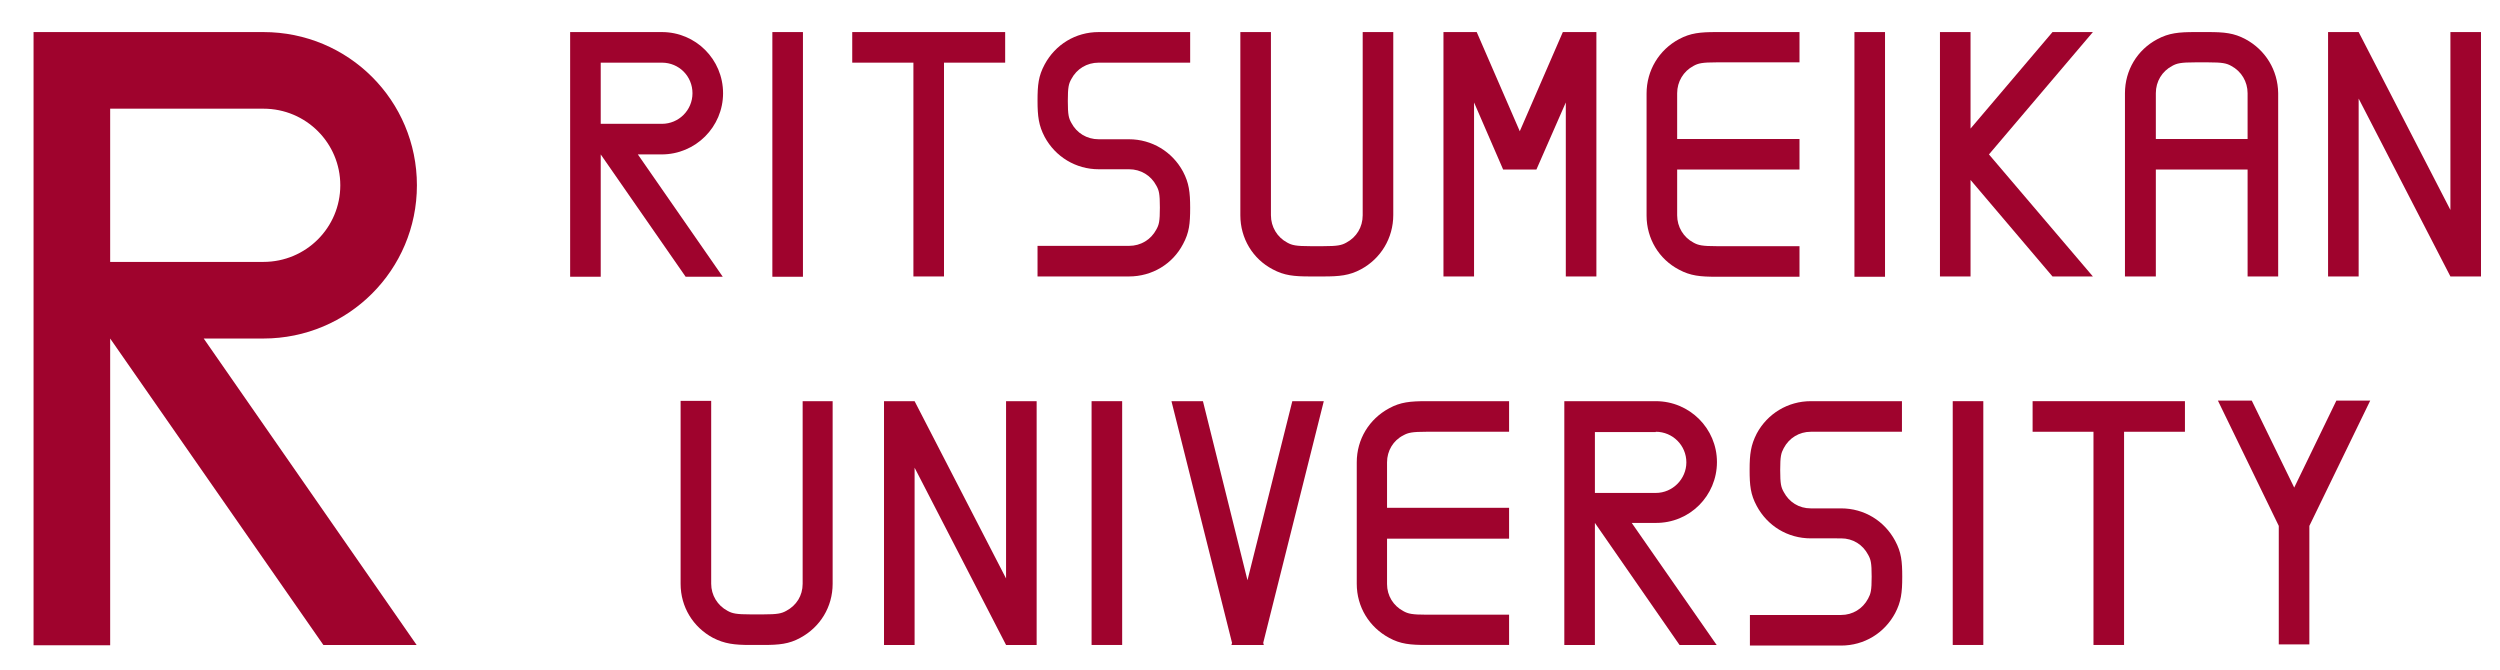 <?xml version="1.0" encoding="utf-8"?>
<!-- Generator: Adobe Illustrator 27.8.1, SVG Export Plug-In . SVG Version: 6.00 Build 0)  -->
<svg version="1.1" id="レイヤー_1" xmlns="http://www.w3.org/2000/svg" xmlns:xlink="http://www.w3.org/1999/xlink" x="0px"
	 y="0px" viewBox="0 0 841.9 225.7" style="enable-background:new 0 0 841.9 225.7;" xml:space="preserve">
<style type="text/css">
	.st0{fill:#9F032D;}
</style>
<g>
	<path class="st0" d="M140.4,62.4c0-28.5-23-51.6-51.7-51.6H11.3v206.5h25.8V114h0l71.8,103.2h31.4L68.6,114h20.1
		C117.3,114,140.4,90.9,140.4,62.4z M88.7,36.6c14.4,0,25.9,11.6,25.9,25.8c0,14.2-11.5,25.8-25.9,25.8H37.1V36.6H88.7z"/>
	<g>
		<polygon class="st0" points="684.5,145.4 705,145.4 705,217.2 715.3,217.2 715.3,145.4 735.8,145.4 735.8,135.1 684.5,135.1 		"/>
		<polygon class="st0" points="338.8,135.1 338.8,194.8 308,135.1 297.7,135.1 297.7,217.2 308,217.2 308,157.5 338.8,217.2 
			349.1,217.2 349.1,135.1 		"/>
		<path class="st0" d="M270.3,135.1v61.5c0,4-2.1,7.3-5.5,9.1c-1.6,0.9-3,1.2-7.7,1.2h-4.4c-4.7,0-6.1-0.3-7.7-1.2
			c-3.4-1.8-5.5-5.3-5.5-9.1v-61.6h-10.3l0,61.6c0,7.8,4.2,14.6,10.9,18.2c3.9,2,7.2,2.4,12.5,2.4h4.4c5.3,0,8.7-0.3,12.5-2.4
			c6.7-3.6,10.9-10.4,10.9-18.2v-61.5H270.3z"/>
		<path class="st0" d="M472.6,146.6c1.6-0.9,3-1.2,7.7-1.2l27.9,0v-10.3l-27.9,0c-5.3,0-8.7,0.3-12.5,2.4
			c-6.7,3.6-10.9,10.4-10.9,18.2v40.9c0,7.8,4.2,14.6,10.9,18.2c3.8,2.1,7.2,2.4,12.5,2.4l27.9,0V207l-27.9,0
			c-4.7,0-6.1-0.3-7.7-1.2c-3.4-1.8-5.5-5.2-5.5-9.1v-15.3h41.1V171h-41.1v-15.3C467.1,151.8,469.2,148.3,472.6,146.6"/>
		<path class="st0" d="M557.6,145.4c5.7,0,10.3,4.6,10.3,10.3c0,5.6-4.6,10.3-10.3,10.3h-20.5v-20.5H557.6z M578.2,155.6
			c0-11.3-9.2-20.5-20.6-20.5h-30.8v82.1h10.3v-41.1l0,0l28.5,41.1h12.5l-28.6-41.1h8C569.1,176.2,578.2,166.9,578.2,155.6"/>
		<polygon class="st0" points="758.3,134.9 746.9,134.9 767.4,177.1 767.4,217 777.7,217 777.7,177.1 798.2,134.9 786.8,134.9 
			772.6,164.2 		"/>
		<path class="st0" d="M591.6,146c-2,3.9-2.4,6.9-2.4,12.2c0,5.3,0.3,8.3,2.4,12.2c3.6,6.7,10.4,10.9,18.2,10.9H620
			c4,0,7.3,2.1,9.1,5.5c0.9,1.6,1.2,2.7,1.2,7.4c0,4.7-0.3,5.7-1.2,7.4c-1.8,3.4-5.2,5.5-9.1,5.5h-30.7v10.3H620
			c7.8,0,14.6-4.2,18.2-10.9c2-3.8,2.4-6.9,2.4-12.2c0-5.3-0.3-8.3-2.4-12.2c-3.6-6.7-10.4-10.9-18.2-10.9h-10.2
			c-4,0-7.3-2.1-9.1-5.5c-0.9-1.6-1.2-2.7-1.2-7.4c0-4.7,0.3-5.7,1.2-7.4c1.8-3.4,5.2-5.5,9.1-5.5h30.7v-10.3h-30.7
			C602.1,135.1,595.2,139.3,591.6,146"/>
		<polygon class="st0" points="435.2,135.1 420.1,195.4 405.1,135.1 394.5,135.1 414.9,216.5 414.7,217.2 425.6,217.2 425.4,216.5 
			445.8,135.1 		"/>
		<rect x="367.6" y="135.1" class="st0" width="10.3" height="82.1"/>
		<rect x="657.6" y="135.1" class="st0" width="10.3" height="82.1"/>
	</g>
	<g>
		<g>
			<rect x="260.1" y="10.8" class="st0" width="10.3" height="82.4"/>
			<rect x="624.5" y="10.8" class="st0" width="10.3" height="82.4"/>
			<polyline class="st0" points="287,21.1 307.6,21.1 307.6,93.1 317.9,93.1 317.9,21.1 338.5,21.1 338.5,10.8 287,10.8 287,21.1 
							"/>
			<path class="st0" d="M351.8,21.7c-2.1,3.9-2.4,6.9-2.4,12.2s0.4,8.4,2.4,12.2c3.6,6.7,10.5,10.9,18.2,10.9h10.2
				c4,0,7.4,2.1,9.2,5.5c0.9,1.6,1.2,2.7,1.2,7.4c0,4.7-0.3,5.8-1.2,7.4c-1.8,3.4-5.2,5.5-9.2,5.5h-30.8v10.3h30.8
				c7.8,0,14.7-4.2,18.2-10.9c2.1-3.9,2.4-6.9,2.4-12.2c0-5.3-0.4-8.4-2.4-12.2c-3.6-6.7-10.5-10.9-18.2-10.9l-10.2,0
				c-4,0-7.4-2.1-9.2-5.5c-0.9-1.6-1.2-2.7-1.2-7.4c0-4.7,0.3-5.8,1.2-7.4c1.8-3.4,5.2-5.5,9.2-5.5h30.8V10.8H370
				C362.2,10.8,355.4,15,351.8,21.7"/>
			<polyline class="st0" points="691.2,10.8 663.6,43.3 663.6,10.8 653.3,10.8 653.3,93.1 663.6,93.1 663.6,60.6 691.2,93.1 
				704.8,93.1 669.8,52 704.8,10.8 691.2,10.8 			"/>
			<polyline class="st0" points="825.2,10.8 825.2,70.7 794.3,10.8 784,10.8 784,93.1 794.3,93.1 794.3,33.2 825.2,93.1 835.5,93.1 
				835.5,10.8 825.2,10.8 			"/>
			<path class="st0" d="M458.9,72.5c0,4-2.1,7.4-5.5,9.2c-1.6,0.9-3,1.2-7.7,1.2l-4.5,0c-4.7,0-6.1-0.3-7.7-1.2
				c-3.4-1.8-5.5-5.3-5.5-9.2V10.8h-10.3v61.7c0,7.8,4.2,14.7,10.9,18.2c3.9,2.1,7.2,2.4,12.6,2.4l4.5,0c5.3,0,8.7-0.3,12.6-2.4
				c6.7-3.6,10.9-10.5,10.9-18.3V10.8h-10.3V72.5"/>
			<path class="st0" d="M565.4,13.2c-6.7,3.6-10.9,10.5-10.9,18.3v41.1c0,7.8,4.2,14.7,10.9,18.2c3.9,2.1,7.2,2.4,12.6,2.4l28,0
				V82.9l-28,0c-4.7,0-6.1-0.3-7.7-1.2c-3.4-1.8-5.5-5.3-5.5-9.2V57.1h41.2V46.8h-41.2V31.4c0-3.9,2.1-7.4,5.5-9.2
				c1.6-0.9,3-1.2,7.7-1.2l28,0V10.8l-28,0C572.6,10.8,569.3,11.1,565.4,13.2"/>
			<path class="st0" d="M202.3,41.7V21.1h20.6c5.8,0,10.3,4.6,10.3,10.3c0,5.7-4.6,10.3-10.3,10.3H202.3 M243.5,31.4
				c0-11.4-9.2-20.6-20.6-20.6H192v82.4h10.3V52h0l28.6,41.2h12.5L214.8,52h8C234.3,52,243.5,42.7,243.5,31.4"/>
			<path class="st0" d="M726,46.8V31.4c0-4,2.1-7.4,5.5-9.2c1.6-0.9,3-1.2,7.7-1.2l4.5,0c4.7,0,6.1,0.3,7.7,1.2
				c3.4,1.8,5.5,5.3,5.5,9.2v15.4H726 M756.2,13.2c-3.9-2.1-7.2-2.4-12.6-2.4l-4.5,0c-5.3,0-8.7,0.3-12.6,2.4
				c-6.8,3.6-10.9,10.5-10.9,18.2v61.7H726v-36h30.9v36h10.3V31.4C767.1,23.6,762.9,16.8,756.2,13.2"/>
			<polyline class="st0" points="537.6,10.8 526.3,10.8 511.8,44.2 497.3,10.8 486.1,10.8 486.1,93.1 496.4,93.1 496.4,34.5 
				506.2,57.1 517.4,57.1 527.3,34.5 527.3,93.1 537.6,93.1 537.6,10.8 			"/>
		</g>
	</g>
</g>
</svg>
